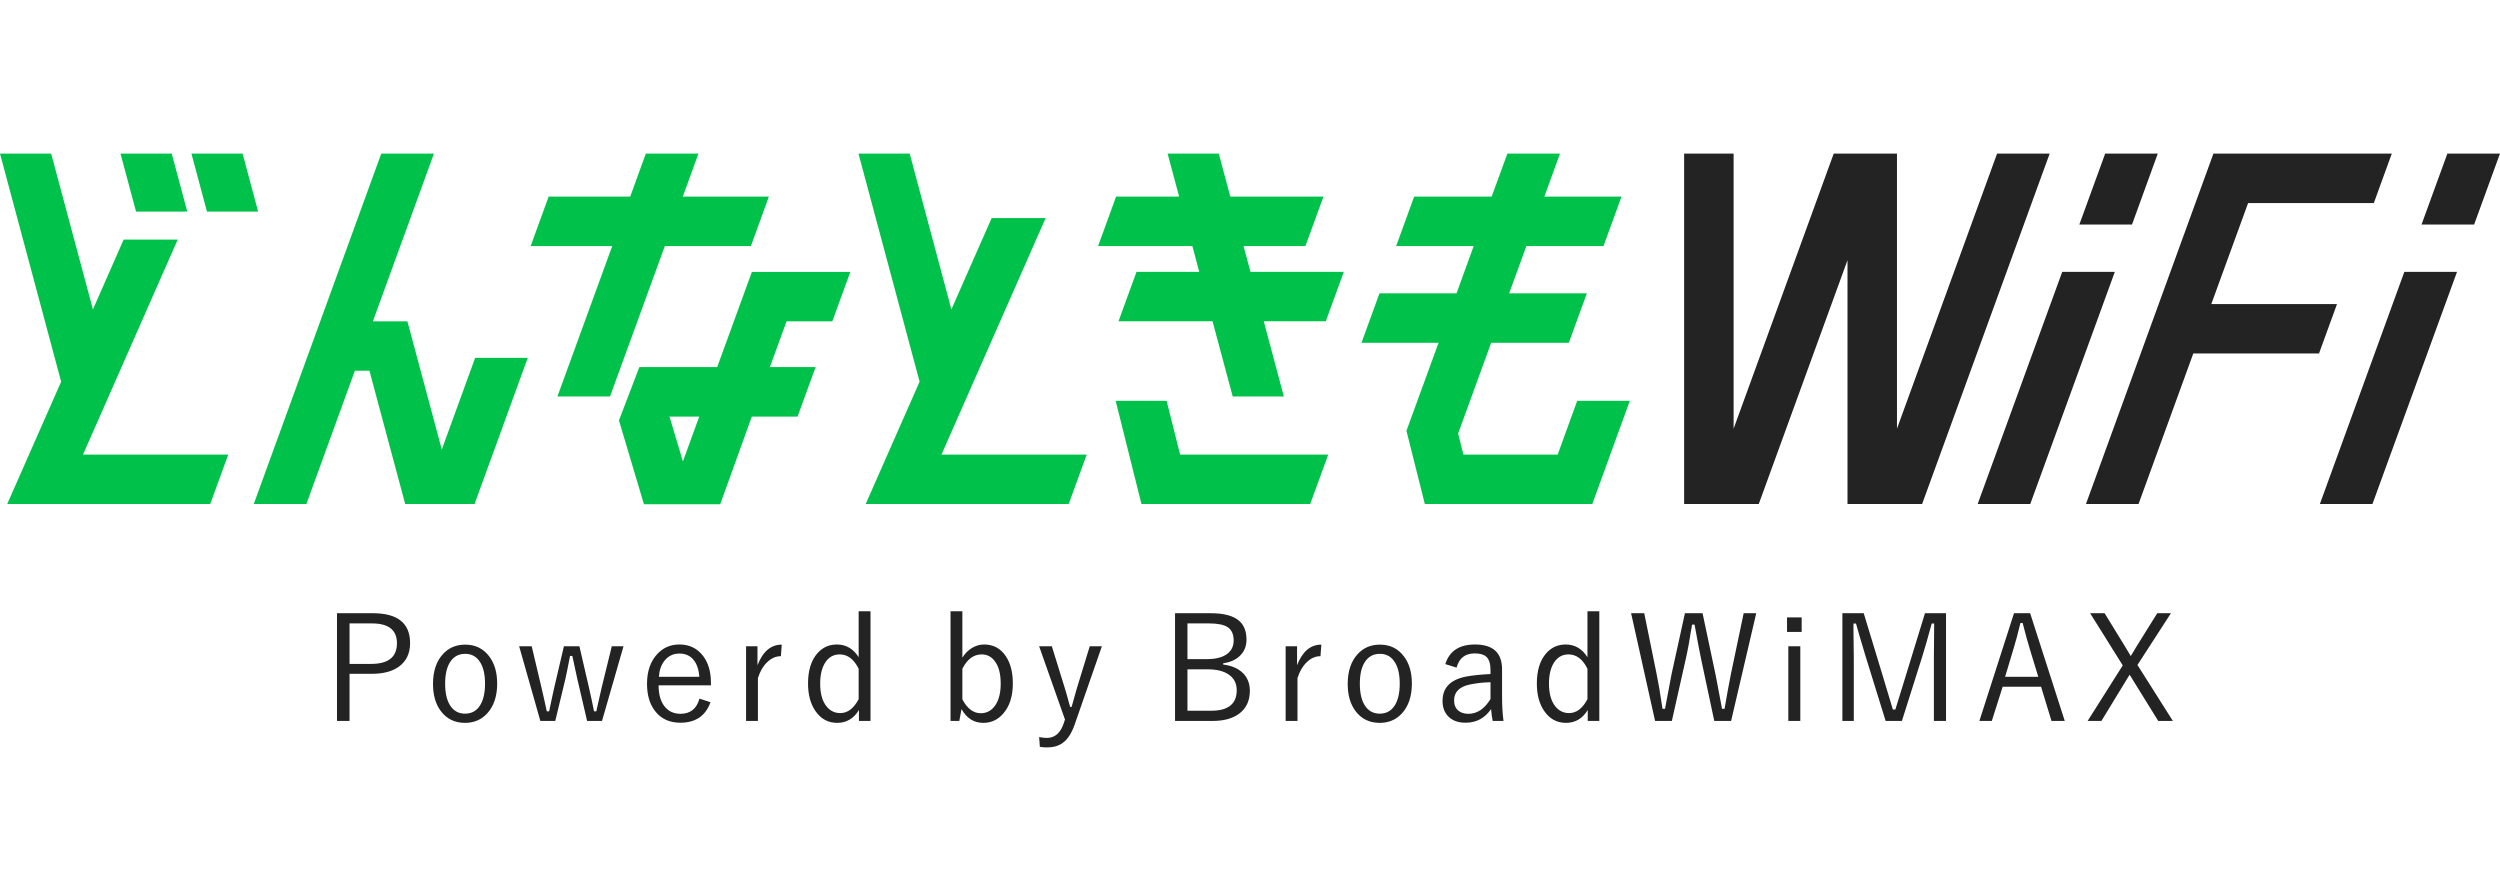 <?xml version="1.0" encoding="UTF-8"?>
<svg xmlns="http://www.w3.org/2000/svg" width="171" height="60" viewBox="0 0 171 60" fill="none">
  <path d="M159.85 20.8H151.252L153.77 13.891H162.369L163.599 10.507H151.398L142.68 34.472H146.277L150.021 24.179H158.62L159.85 20.8Z" fill="#232323"></path>
  <path d="M141.056 18.595L135.273 34.472H138.871L144.654 18.595H141.056Z" fill="#232323"></path>
  <path d="M136.6 10.507L129.753 29.32V10.507H125.426L118.579 29.32V10.507H115.195V34.472H120.3L126.369 17.797V34.472H131.474L140.197 10.507H136.6Z" fill="#232323"></path>
  <path d="M158.68 34.472H162.277L168.06 18.595H164.457L158.68 34.472Z" fill="#232323"></path>
  <path d="M167.4 10.507L165.633 15.357H169.231L170.998 10.507H167.4Z" fill="#232323"></path>
  <path d="M147.592 10.507H143.994L142.227 15.357H145.83L147.592 10.507Z" fill="#232323"></path>
  <path d="M85.058 16.832H89.292L90.523 13.448H84.151L83.364 10.507H79.865L80.652 13.448H76.34L75.109 16.832H81.559L82.029 18.595H77.737L76.507 21.973H82.936L84.318 27.12H87.816L86.44 21.973H90.684L91.915 18.595H85.533L85.058 16.832Z" fill="#00C24B"></path>
  <path d="M17.656 14.475L16.593 10.507H13.094L14.157 14.475H17.656Z" fill="#00C24B"></path>
  <path d="M12.81 14.475L11.746 10.507H8.242L9.306 14.475H12.81Z" fill="#00C24B"></path>
  <path d="M12.154 16.389H8.457L6.356 21.165L3.499 10.507H0L4.182 26.108L0.495 34.472H14.381L15.611 31.093H5.678L12.154 16.389Z" fill="#00C24B"></path>
  <path d="M71.52 14.918H67.828L65.075 21.165L62.223 10.507H58.719L62.901 26.108L59.214 34.472H73.1L74.33 31.093H64.397L71.52 14.918Z" fill="#00C24B"></path>
  <path d="M30.218 30.749L27.866 21.979H25.504L29.681 10.507H26.078L17.359 34.472H20.957L24.273 25.357H25.269L27.715 34.472H32.46L36.099 24.476H32.501L30.218 30.749Z" fill="#00C24B"></path>
  <path d="M51.361 16.832L52.591 13.448H46.704L47.773 10.507H44.175L43.107 13.448H37.527L36.297 16.832H41.876L38.127 27.12H41.725L45.474 16.832H51.361Z" fill="#00C24B"></path>
  <path d="M49.057 25.107H43.733L42.336 28.757L44.046 34.493H49.26L51.424 28.496H54.553L55.789 25.107H52.66L53.802 21.979H56.931L58.161 18.6H51.429L49.057 25.107ZM46.711 31.562L45.793 28.496H47.827L46.711 31.562Z" fill="#00C24B"></path>
  <path d="M107.881 27.417L106.546 31.093H100.096L99.737 29.649L101.994 23.449H107.308L108.538 20.065H103.225L104.403 16.832H109.68L110.911 13.448H105.634L106.703 10.507H103.105L102.031 13.448H96.728L95.498 16.832H100.8L99.627 20.065H94.356L93.125 23.449H98.397L96.201 29.466L97.458 34.472H108.914L111.479 27.417H107.881Z" fill="#00C24B"></path>
  <path d="M79.796 27.417H76.312L78.075 34.472H89.619L90.85 31.093H80.719L79.796 27.417Z" fill="#00C24B"></path>
  <path d="M23.05 41.944H25.501C27.2 41.944 28.05 42.626 28.05 43.99C28.05 44.69 27.796 45.225 27.288 45.596C26.836 45.925 26.215 46.089 25.428 46.089H23.909V49.312H23.05V41.944ZM23.909 42.642V45.411H25.389C26.564 45.411 27.151 44.94 27.151 43.999C27.151 43.095 26.583 42.642 25.447 42.642H23.909ZM31.819 44.092C32.512 44.092 33.061 44.361 33.464 44.898C33.826 45.377 34.006 45.995 34.006 46.753C34.006 47.629 33.775 48.314 33.313 48.809C32.919 49.232 32.418 49.444 31.809 49.444C31.106 49.444 30.552 49.174 30.149 48.633C29.794 48.158 29.617 47.541 29.617 46.783C29.617 45.907 29.848 45.222 30.31 44.727C30.704 44.304 31.207 44.092 31.819 44.092ZM31.819 44.722C31.357 44.722 31.005 44.922 30.764 45.323C30.552 45.674 30.447 46.154 30.447 46.763C30.447 47.463 30.583 47.992 30.857 48.35C31.091 48.659 31.409 48.814 31.809 48.814C32.268 48.814 32.616 48.615 32.854 48.218C33.069 47.863 33.176 47.378 33.176 46.763C33.176 46.067 33.039 45.541 32.766 45.186C32.532 44.877 32.216 44.722 31.819 44.722ZM42.648 44.205L41.178 49.312H40.158L39.489 46.441C39.388 45.998 39.274 45.472 39.147 44.864H38.991C38.822 45.739 38.714 46.27 38.669 46.456L37.98 49.312H36.96L35.51 44.205H36.369L37.048 47.076C37.103 47.294 37.168 47.58 37.243 47.935C37.315 48.274 37.367 48.513 37.399 48.653H37.56C37.593 48.51 37.651 48.233 37.736 47.823C37.798 47.52 37.852 47.274 37.897 47.085L38.571 44.205H39.631L40.29 47.051C40.436 47.696 40.55 48.23 40.632 48.653H40.788C40.82 48.513 40.884 48.23 40.978 47.803C41.043 47.504 41.1 47.253 41.149 47.051L41.847 44.205H42.648ZM48.627 46.876H45.047C45.047 47.533 45.202 48.036 45.511 48.384C45.772 48.677 46.117 48.824 46.547 48.824C47.22 48.824 47.653 48.477 47.845 47.784L48.597 48.033C48.262 48.967 47.575 49.434 46.537 49.434C45.791 49.434 45.214 49.167 44.803 48.633C44.439 48.161 44.256 47.541 44.256 46.773C44.256 45.914 44.492 45.232 44.965 44.727C45.368 44.297 45.869 44.083 46.468 44.083C47.152 44.083 47.692 44.343 48.09 44.864C48.447 45.333 48.627 45.943 48.627 46.695V46.876ZM47.836 46.294C47.793 45.748 47.639 45.336 47.372 45.059C47.141 44.822 46.843 44.703 46.478 44.703C46.055 44.703 45.713 44.865 45.453 45.191C45.228 45.474 45.099 45.842 45.067 46.294H47.836ZM53.472 44.092L53.413 44.883C53.062 44.883 52.743 45.026 52.456 45.313C52.189 45.573 51.984 45.93 51.841 46.382V49.312H51.031V44.205H51.812V45.503C52.176 44.563 52.73 44.092 53.472 44.092ZM59.543 41.812V49.312H58.752V48.565C58.394 49.151 57.897 49.444 57.263 49.444C56.644 49.444 56.149 49.175 55.778 48.638C55.44 48.15 55.27 47.522 55.27 46.753C55.27 45.861 55.483 45.171 55.91 44.683C56.265 44.283 56.709 44.083 57.243 44.083C57.868 44.083 58.364 44.372 58.732 44.952V41.812H59.543ZM58.732 45.743C58.41 45.088 57.977 44.761 57.433 44.761C57.01 44.761 56.678 44.952 56.437 45.333C56.213 45.687 56.1 46.164 56.1 46.763C56.1 47.447 56.25 47.971 56.55 48.335C56.794 48.628 57.101 48.775 57.472 48.775C57.977 48.775 58.397 48.458 58.732 47.823V45.743ZM65.826 41.812V44.986C66.012 44.68 66.249 44.447 66.539 44.288C66.787 44.151 67.045 44.083 67.315 44.083C67.937 44.083 68.427 44.343 68.785 44.864C69.114 45.342 69.278 45.972 69.278 46.753C69.278 47.629 69.055 48.319 68.609 48.824C68.242 49.237 67.791 49.444 67.257 49.444C66.616 49.444 66.119 49.13 65.768 48.502L65.616 49.312H65.016V41.812H65.826ZM65.826 45.743V47.833C66.158 48.467 66.578 48.785 67.086 48.785C67.512 48.785 67.851 48.591 68.102 48.204C68.333 47.842 68.448 47.362 68.448 46.763C68.448 46.076 68.308 45.556 68.028 45.201C67.8 44.908 67.506 44.761 67.144 44.761C66.598 44.761 66.158 45.088 65.826 45.743ZM75.369 44.205L73.508 49.556C73.3 50.155 73.027 50.575 72.688 50.816C72.408 51.021 72.052 51.123 71.619 51.123C71.45 51.123 71.285 51.111 71.126 51.084L71.077 50.416C71.279 50.455 71.456 50.474 71.609 50.474C72.156 50.474 72.542 50.134 72.766 49.454L72.844 49.214L71.077 44.205H71.946L72.844 47.105C72.909 47.31 73.027 47.727 73.196 48.355H73.298C73.49 47.668 73.609 47.245 73.655 47.085L74.539 44.205H75.369ZM80.373 41.944H82.814C83.726 41.944 84.38 42.123 84.777 42.481C85.099 42.774 85.26 43.197 85.26 43.751C85.26 44.216 85.098 44.597 84.772 44.893C84.489 45.147 84.12 45.306 83.664 45.372V45.455C84.286 45.533 84.756 45.748 85.075 46.099C85.352 46.405 85.49 46.789 85.49 47.252C85.49 47.942 85.238 48.469 84.733 48.834C84.29 49.153 83.696 49.312 82.951 49.312H80.373V41.944ZM81.222 42.642V45.084H82.551C83.182 45.084 83.657 44.955 83.976 44.698C84.247 44.476 84.382 44.182 84.382 43.814C84.382 43.378 84.242 43.07 83.962 42.891C83.701 42.725 83.281 42.642 82.702 42.642H81.222ZM81.222 45.782V48.614H82.844C84.009 48.614 84.592 48.147 84.592 47.212C84.592 46.734 84.4 46.369 84.015 46.119C83.674 45.894 83.207 45.782 82.614 45.782H81.222ZM90.379 44.092L90.321 44.883C89.969 44.883 89.65 45.026 89.364 45.313C89.097 45.573 88.892 45.93 88.748 46.382V49.312H87.938V44.205H88.719V45.503C89.084 44.563 89.637 44.092 90.379 44.092ZM94.385 44.092C95.078 44.092 95.627 44.361 96.03 44.898C96.392 45.377 96.572 45.995 96.572 46.753C96.572 47.629 96.341 48.314 95.879 48.809C95.485 49.232 94.984 49.444 94.375 49.444C93.672 49.444 93.118 49.174 92.715 48.633C92.36 48.158 92.183 47.541 92.183 46.783C92.183 45.907 92.414 45.222 92.876 44.727C93.27 44.304 93.773 44.092 94.385 44.092ZM94.385 44.722C93.922 44.722 93.571 44.922 93.33 45.323C93.118 45.674 93.013 46.154 93.013 46.763C93.013 47.463 93.149 47.992 93.423 48.35C93.657 48.659 93.975 48.814 94.375 48.814C94.834 48.814 95.182 48.615 95.42 48.218C95.635 47.863 95.742 47.378 95.742 46.763C95.742 46.067 95.606 45.541 95.332 45.186C95.098 44.877 94.782 44.722 94.385 44.722ZM98.859 45.425C99.139 44.53 99.816 44.083 100.89 44.083C102.124 44.083 102.741 44.649 102.741 45.782V47.652C102.741 48.251 102.773 48.804 102.838 49.312H102.101C102.056 49.107 102.018 48.837 101.989 48.502C101.566 49.123 100.983 49.434 100.241 49.434C99.717 49.434 99.313 49.279 99.03 48.97C98.789 48.706 98.669 48.365 98.669 47.945C98.669 47.024 99.228 46.464 100.348 46.265C100.771 46.19 101.305 46.137 101.95 46.104V45.835C101.95 45.399 101.854 45.095 101.662 44.922C101.496 44.769 101.232 44.693 100.871 44.693C100.216 44.693 99.803 45.017 99.63 45.665L98.859 45.425ZM101.95 46.666C101.481 46.672 101.007 46.724 100.529 46.822C99.816 46.975 99.46 47.336 99.46 47.906C99.46 48.209 99.556 48.441 99.748 48.604C99.92 48.751 100.151 48.824 100.441 48.824C101.04 48.824 101.543 48.487 101.95 47.813V46.666ZM109.393 41.812V49.312H108.602V48.565C108.244 49.151 107.747 49.444 107.113 49.444C106.494 49.444 105.999 49.175 105.628 48.638C105.29 48.15 105.12 47.522 105.12 46.753C105.12 45.861 105.334 45.171 105.76 44.683C106.115 44.283 106.559 44.083 107.093 44.083C107.718 44.083 108.214 44.372 108.582 44.952V41.812H109.393ZM108.582 45.743C108.26 45.088 107.827 44.761 107.283 44.761C106.86 44.761 106.528 44.952 106.287 45.333C106.063 45.687 105.95 46.164 105.95 46.763C105.95 47.447 106.1 47.971 106.4 48.335C106.644 48.628 106.951 48.775 107.322 48.775C107.827 48.775 108.247 48.458 108.582 47.823V45.743ZM120.127 41.944L118.408 49.312H117.256L116.367 45.132C116.273 44.699 116.12 43.897 115.908 42.725H115.737C115.587 43.689 115.441 44.484 115.298 45.113L114.355 49.312H113.208L111.567 41.944H112.466L113.305 46.065C113.432 46.674 113.569 47.479 113.716 48.482H113.887C114.144 47.099 114.293 46.306 114.336 46.104L115.249 41.944H116.455L117.348 46.163C117.453 46.68 117.599 47.453 117.788 48.482H117.959C118.004 48.241 118.079 47.818 118.183 47.212C118.258 46.786 118.327 46.426 118.388 46.133L119.267 41.944H120.127ZM123.141 44.205V49.312H122.321V44.205H123.141ZM123.234 42.232V43.223H122.233V42.232H123.234ZM133.108 41.944V49.312H132.278V44.981L132.298 42.652H132.127C131.88 43.576 131.663 44.333 131.478 44.922L130.091 49.312H128.978L127.62 44.932C127.519 44.616 127.399 44.214 127.259 43.726C127.103 43.176 127 42.818 126.951 42.652H126.78C126.777 42.759 126.775 42.873 126.775 42.994L126.8 44.996V49.312H126.019V41.944H127.479L128.797 46.285C128.862 46.499 128.981 46.895 129.153 47.471C129.284 47.914 129.389 48.267 129.471 48.531H129.642C129.677 48.417 129.907 47.675 130.33 46.304L131.668 41.944H133.108ZM138.862 41.944L141.23 49.312H140.322L139.609 46.973H136.982L136.24 49.312H135.39L137.758 41.944H138.862ZM139.419 46.294L138.872 44.502C138.728 44.044 138.554 43.414 138.349 42.613H138.198C138.032 43.306 137.863 43.933 137.69 44.493L137.148 46.294H139.419ZM148.492 41.944L146.202 45.484L148.624 49.312H147.623L145.963 46.631C145.846 46.429 145.747 46.27 145.665 46.153L145.372 46.631L143.737 49.312H142.794L145.196 45.513L142.965 41.944H143.956L145.426 44.341C145.491 44.455 145.597 44.633 145.743 44.873C145.792 44.802 145.852 44.704 145.924 44.581C145.999 44.447 146.049 44.361 146.075 44.322L147.555 41.944H148.492Z" fill="#232323"></path>
</svg>
